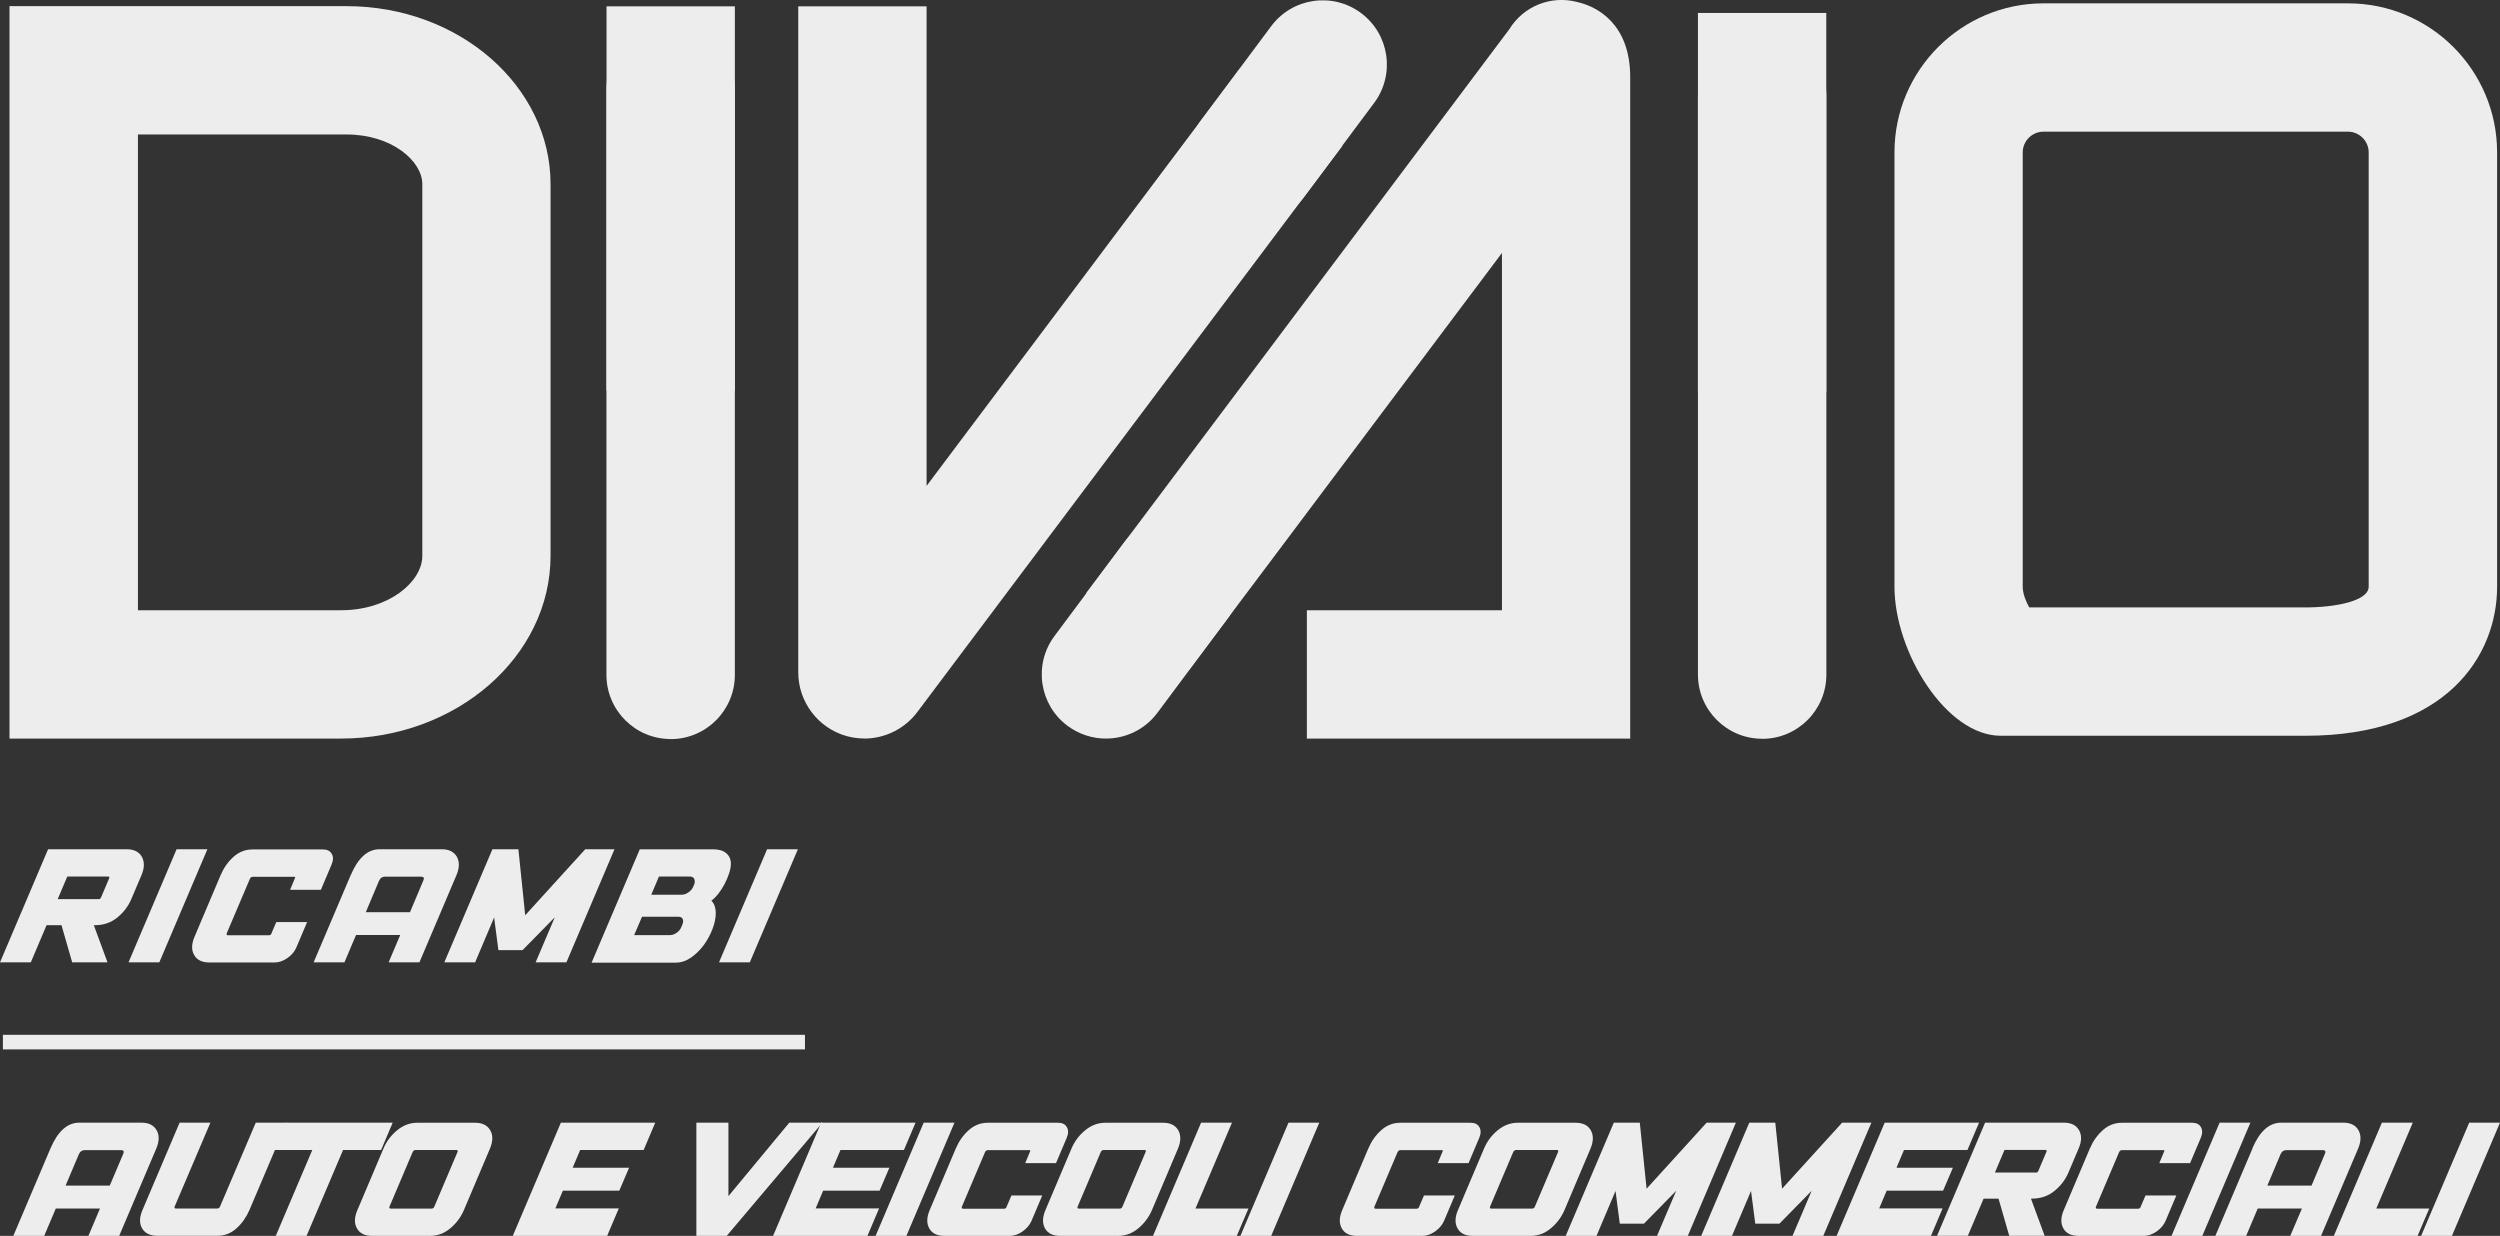 <?xml version="1.0" encoding="UTF-8"?>
<svg id="Livello_2" data-name="Livello 2" xmlns="http://www.w3.org/2000/svg" viewBox="0 0 276.04 136.46">
  <rect x="0" y="0" width="276.04" height="136.46" fill="#333333" stroke="none"/>
  <defs>
    <style>
      .cls-1 {
        fill: #ededed;
      }
    </style>
  </defs>
  <g id="Livello_1-2" data-name="Livello 1">
    <g>
      <g>
        <path class="cls-1" d="M5.57,126.81c.81-1.9,1.87-2.85,3.19-2.85h6.86c.8,0,1.35.28,1.67.83s.3,1.22-.03,2.02l-4.1,9.65h-3.4l1.28-3.02h-4.88l-1.28,3.02H1.47l4.1-9.65ZM12.12,130.91l1.48-3.49c.13-.29.05-.43-.24-.43h-4.01c-.29,0-.5.15-.63.43l-1.48,3.49h4.88Z"/>
        <path class="cls-1" d="M23.99,133.44c.15,0,.25-.08.31-.23l3.94-9.25h3.4l-4.1,9.65c-.35.8-.82,1.47-1.43,2.02s-1.31.82-2.11.82h-6.63c-.8,0-1.36-.27-1.68-.82s-.3-1.22.04-2.02l4.1-9.65h3.4l-3.94,9.25c-.06.15-.01.23.14.23h4.55Z"/>
        <path class="cls-1" d="M30.45,136.46l4.03-9.48h-4.2l1.28-3.02h11.8l-1.28,3.02h-4.2l-4.03,9.48h-3.4Z"/>
        <path class="cls-1" d="M41.09,136.46c-.8,0-1.36-.27-1.67-.82-.32-.55-.3-1.22.04-2.02l2.88-6.8c.34-.8.84-1.47,1.51-2.02s1.41-.83,2.2-.83h6.41c.8,0,1.35.28,1.67.83s.3,1.22-.03,2.02l-2.88,6.8c-.35.8-.85,1.47-1.52,2.02-.67.55-1.4.82-2.2.82h-6.41ZM50.51,127.21c.07-.15.03-.23-.12-.23h-4.5c-.15,0-.26.08-.33.23l-2.55,6.01c-.06.15-.01.23.14.23h4.5c.15,0,.25-.08.31-.23l2.55-6.01Z"/>
        <path class="cls-1" d="M68.32,133.44l-1.28,3.02h-10.42l5.31-12.5h10.42l-1.28,3.02h-7.01l-.83,1.96h6.23l-1.08,2.53h-6.23l-.83,1.96h7.01Z"/>
        <path class="cls-1" d="M87.15,123.96h3.66l-10.57,12.5h-3.35v-12.5h3.54v8.11l6.72-8.11Z"/>
        <path class="cls-1" d="M97.06,133.44l-1.28,3.02h-10.42l5.31-12.5h10.42l-1.28,3.02h-7.01l-.83,1.96h6.23l-1.08,2.53h-6.23l-.83,1.96h7.01Z"/>
        <path class="cls-1" d="M101.99,123.96h3.4l-5.31,12.5h-3.4l5.31-12.5Z"/>
        <path class="cls-1" d="M110.93,133.44c.09,0,.16-.05.19-.14l.56-1.3h3.4l-1.18,2.79c-.2.46-.53.86-.99,1.18s-.93.49-1.39.49h-7.24c-.8,0-1.36-.27-1.67-.82s-.3-1.22.04-2.02l2.88-6.8c.34-.8.81-1.47,1.42-2.02.61-.55,1.32-.83,2.12-.83h7.76c.46,0,.79.16.97.49.18.32.18.72-.02,1.18l-1.18,2.79h-3.4l.54-1.3c.05-.09.02-.14-.07-.14h-4.58c-.15,0-.26.08-.33.23l-2.55,6.01c-.06.15-.01.23.14.23h4.58Z"/>
        <path class="cls-1" d="M117.06,136.46c-.8,0-1.36-.27-1.67-.82s-.3-1.22.04-2.02l2.88-6.8c.34-.8.84-1.47,1.51-2.02.67-.55,1.41-.83,2.21-.83h6.4c.8,0,1.35.28,1.67.83.31.55.3,1.22-.03,2.02l-2.88,6.8c-.35.8-.85,1.47-1.52,2.02-.66.55-1.4.82-2.2.82h-6.4ZM126.49,127.21c.07-.15.03-.23-.12-.23h-4.5c-.15,0-.26.08-.33.23l-2.55,6.01c-.06.15-.01.23.14.23h4.5c.15,0,.25-.08.31-.23l2.55-6.01Z"/>
        <path class="cls-1" d="M132.63,123.96h3.4l-4.03,9.48h5.85l-1.29,3.02h-9.25l5.31-12.5Z"/>
        <path class="cls-1" d="M142.27,123.96h3.4l-5.31,12.5h-3.4l5.31-12.5Z"/>
        <path class="cls-1" d="M156.48,133.44c.09,0,.16-.05.19-.14l.56-1.3h3.4l-1.18,2.79c-.2.46-.53.86-.99,1.18s-.93.49-1.39.49h-7.24c-.8,0-1.36-.27-1.67-.82s-.3-1.22.04-2.02l2.88-6.8c.34-.8.81-1.47,1.42-2.02.61-.55,1.32-.83,2.12-.83h7.76c.46,0,.79.16.97.49.18.32.18.72-.02,1.18l-1.18,2.79h-3.4l.54-1.3c.05-.09.02-.14-.07-.14h-4.58c-.15,0-.26.08-.33.23l-2.55,6.01c-.06.15-.01.23.14.23h4.58Z"/>
        <path class="cls-1" d="M162.61,136.46c-.8,0-1.36-.27-1.67-.82s-.3-1.22.04-2.02l2.88-6.8c.34-.8.84-1.47,1.51-2.02.67-.55,1.41-.83,2.21-.83h6.4c.8,0,1.35.28,1.67.83.31.55.3,1.22-.03,2.02l-2.88,6.8c-.35.8-.85,1.47-1.52,2.02-.66.55-1.4.82-2.2.82h-6.4ZM172.03,127.21c.07-.15.03-.23-.12-.23h-4.5c-.15,0-.26.08-.33.23l-2.55,6.01c-.06.15-.01.23.14.23h4.5c.15,0,.25-.08.31-.23l2.55-6.01Z"/>
        <path class="cls-1" d="M178.18,123.96h2.88l.75,7.29,6.63-7.29h3.23l-5.31,12.5h-3.4l2.12-4.98-3.56,3.63h-2.67l-.47-3.61-2.1,4.96h-3.4l5.31-12.5Z"/>
        <path class="cls-1" d="M193.14,123.96h2.88l.75,7.29,6.63-7.29h3.23l-5.31,12.5h-3.4l2.12-4.98-3.56,3.63h-2.67l-.47-3.61-2.1,4.96h-3.4l5.31-12.5Z"/>
        <path class="cls-1" d="M214.49,133.44l-1.28,3.02h-10.42l5.31-12.5h10.42l-1.28,3.02h-7.01l-.83,1.96h6.23l-1.08,2.53h-6.23l-.83,1.96h7.01Z"/>
        <path class="cls-1" d="M219.21,123.96h8.68c.8,0,1.35.28,1.67.83.31.56.3,1.23-.04,2.01l-1.15,2.71c-.34.78-.85,1.44-1.54,2s-1.52.84-2.51.84h-.07l1.51,4.1h-3.91l-1.18-4.1h-1.65l-1.74,4.1h-3.4l5.31-12.5ZM224.77,129.48c.15,0,.26-.07.31-.23l.87-2.05c.07-.15.03-.23-.12-.23h-4.5l-1.06,2.5h4.49Z"/>
        <path class="cls-1" d="M236.15,133.44c.09,0,.16-.05.19-.14l.56-1.3h3.4l-1.18,2.79c-.2.46-.53.86-.99,1.18s-.93.49-1.39.49h-7.24c-.8,0-1.36-.27-1.67-.82s-.3-1.22.04-2.02l2.88-6.8c.34-.8.81-1.47,1.42-2.02.61-.55,1.32-.83,2.12-.83h7.76c.46,0,.79.16.97.49.18.32.18.72-.02,1.18l-1.18,2.79h-3.4l.54-1.3c.05-.09.02-.14-.07-.14h-4.58c-.15,0-.26.08-.33.23l-2.55,6.01c-.06.15-.01.23.14.23h4.58Z"/>
        <path class="cls-1" d="M245.08,123.96h3.4l-5.31,12.5h-3.4l5.31-12.5Z"/>
        <path class="cls-1" d="M248.69,126.81c.81-1.9,1.87-2.85,3.19-2.85h6.86c.8,0,1.35.28,1.67.83.31.55.3,1.22-.03,2.02l-4.1,9.65h-3.4l1.29-3.02h-4.88l-1.28,3.02h-3.4l4.1-9.65ZM255.23,130.91l1.47-3.49c.13-.29.05-.43-.24-.43h-4.01c-.29,0-.5.15-.63.43l-1.47,3.49h4.88Z"/>
        <path class="cls-1" d="M263.01,123.96h3.4l-4.03,9.48h5.85l-1.29,3.02h-9.25l5.31-12.5Z"/>
        <path class="cls-1" d="M272.64,123.96h3.4l-5.31,12.5h-3.4l5.31-12.5Z"/>
      </g>
      <g>
        <path class="cls-1" d="M5.31,93.77h8.68c.8,0,1.35.28,1.67.83.31.56.3,1.23-.03,2.01l-1.15,2.71c-.34.78-.85,1.44-1.54,2-.69.56-1.52.84-2.51.84h-.07l1.51,4.1h-3.9l-1.18-4.1h-1.65l-1.74,4.1H0l5.31-12.49ZM10.86,99.29c.15,0,.25-.07.31-.23l.87-2.05c.07-.15.03-.23-.12-.23h-4.49l-1.06,2.5h4.49Z"/>
        <path class="cls-1" d="M19.5,93.77h3.4l-5.31,12.49h-3.4l5.31-12.49Z"/>
        <path class="cls-1" d="M29.76,103.25c.09,0,.16-.05.19-.14l.56-1.3h3.4l-1.18,2.79c-.2.46-.53.86-.99,1.18-.46.32-.93.49-1.39.49h-7.24c-.8,0-1.36-.27-1.67-.82-.32-.55-.3-1.22.04-2.02l2.88-6.8c.34-.8.81-1.47,1.42-2.02.61-.55,1.32-.82,2.12-.82h7.76c.46,0,.79.16.97.49.19.32.18.72-.02,1.18l-1.18,2.79h-3.4l.54-1.3c.05-.09.02-.14-.07-.14h-4.58c-.15,0-.26.08-.33.23l-2.55,6c-.06.15-.01.23.14.23h4.58Z"/>
        <path class="cls-1" d="M38.73,96.62c.81-1.9,1.87-2.85,3.19-2.85h6.85c.8,0,1.35.28,1.67.82.31.55.3,1.22-.03,2.02l-4.1,9.65h-3.4l1.28-3.02h-4.88l-1.28,3.02h-3.4l4.1-9.65ZM45.27,100.72l1.47-3.49c.13-.29.05-.43-.24-.43h-4.01c-.29,0-.5.15-.63.43l-1.47,3.49h4.88Z"/>
        <path class="cls-1" d="M54.36,93.77h2.88l.75,7.29,6.63-7.29h3.23l-5.31,12.49h-3.4l2.12-4.98-3.56,3.63h-2.67l-.47-3.61-2.1,4.96h-3.4l5.31-12.49Z"/>
        <path class="cls-1" d="M65.33,106.27l5.31-12.49h8.14c.6,0,1.07.14,1.41.43.34.28.51.67.51,1.17,0,.31-.07.67-.2,1.07s-.3.8-.51,1.19c-.21.39-.44.75-.7,1.08-.26.32-.51.57-.75.73.32.3.49.76.49,1.39,0,.53-.12,1.11-.36,1.74-.24.63-.56,1.22-.96,1.77-.41.55-.87,1.01-1.41,1.38-.53.37-1.09.56-1.68.56h-9.28ZM70.02,103.25h3.97c.24,0,.49-.09.73-.26.24-.17.41-.38.5-.61l.12-.28c.06-.15.09-.28.09-.38,0-.34-.19-.5-.57-.5h-3.97l-.87,2.03ZM71.91,98.79h3.38c.24,0,.49-.09.73-.26.24-.17.42-.38.52-.62l.1-.24c.05-.09.07-.2.07-.33,0-.37-.19-.56-.57-.56h-3.38l-.85,2.01Z"/>
        <path class="cls-1" d="M84.7,93.77h3.4l-5.31,12.49h-3.4l5.31-12.49Z"/>
      </g>
      <path class="cls-1" d="M88.89,115.87H.32v-1.61h88.56v1.61ZM1.9,115.06h85.41H1.9Z"/>
      <g>
        <path class="cls-1" d="M95.43,81.54c-.66,0-1.32-.09-1.97-.27-3.13-.88-5.32-3.77-5.32-7.02V.7h14.17v52.95L136.89,7.59l11.33,8.51-46.88,62.45c-1.39,1.9-3.61,3-5.92,3Z"/>
        <path class="cls-1" d="M138.3,24.6c-1.47,0-2.96-.46-4.23-1.4-3.14-2.34-3.79-6.78-1.45-9.92l7.74-10.39c2.34-3.14,6.78-3.79,9.92-1.45,3.14,2.34,3.79,6.78,1.45,9.92l-7.74,10.39c-1.39,1.87-3.53,2.85-5.69,2.85Z"/>
      </g>
      <path class="cls-1" d="M37.65,81.55H1.05V.68h37.23c12.41,0,22.51,8.82,22.51,19.66v41.03c0,11.12-10.38,20.18-23.15,20.18ZM15.23,67.38h22.43c5.29,0,8.97-3.16,8.97-6V20.34c0-2.59-3.42-5.49-8.34-5.49H15.23v52.52Z"/>
      <g>
        <rect class="cls-1" x="66.97" y=".7" width="14.17" height="42.42"/>
        <path class="cls-1" d="M74.05,81.6c-3.91,0-7.09-3.17-7.09-7.09V9.9c0-3.91,3.17-7.09,7.09-7.09s7.09,3.17,7.09,7.09v64.62c0,3.91-3.17,7.09-7.09,7.09Z"/>
      </g>
      <path class="cls-1" d="M254.53,81.24h-33.62c-6.04,0-11.73-9.27-11.73-16.46V16.83c0-9.08,7.38-16.46,16.46-16.46h33.62c9.08,0,16.46,7.38,16.46,16.46v47.95c0,7.59-5.55,16.46-21.18,16.46ZM224.07,67.07h30.46c3.38,0,7.01-.72,7.01-2.29V16.83c0-1.26-1.03-2.29-2.29-2.29h-33.62c-1.26,0-2.29,1.03-2.29,2.29v47.95c0,.75.33,1.58.72,2.29Z"/>
      <g>
        <rect class="cls-1" x="187.48" y="1.43" width="14.17" height="41.86"/>
        <path class="cls-1" d="M194.57,81.57c-3.91,0-7.09-3.17-7.09-7.09V10.59c0-3.91,3.17-7.09,7.09-7.09s7.09,3.17,7.09,7.09v63.9c0,3.91-3.17,7.09-7.09,7.09Z"/>
      </g>
      <g>
        <path class="cls-1" d="M180.01,81.55h-35.71v-14.17h21.54V27.93l-34.57,46.06-11.33-8.51L166.65,3.23h0c1.56-2.55,4.6-3.77,7.49-3.01l.42.11c1.64.46,5.44,2.18,5.44,8.19v73.02Z"/>
        <path class="cls-1" d="M122.11,81.55c-1.47,0-2.96-.46-4.23-1.4-3.14-2.34-3.79-6.78-1.45-9.92l7.74-10.39c2.34-3.14,6.78-3.79,9.92-1.45,3.14,2.34,3.79,6.78,1.45,9.92l-7.74,10.39c-1.39,1.87-3.53,2.85-5.69,2.85Z"/>
      </g>
    </g>
  </g>
</svg>